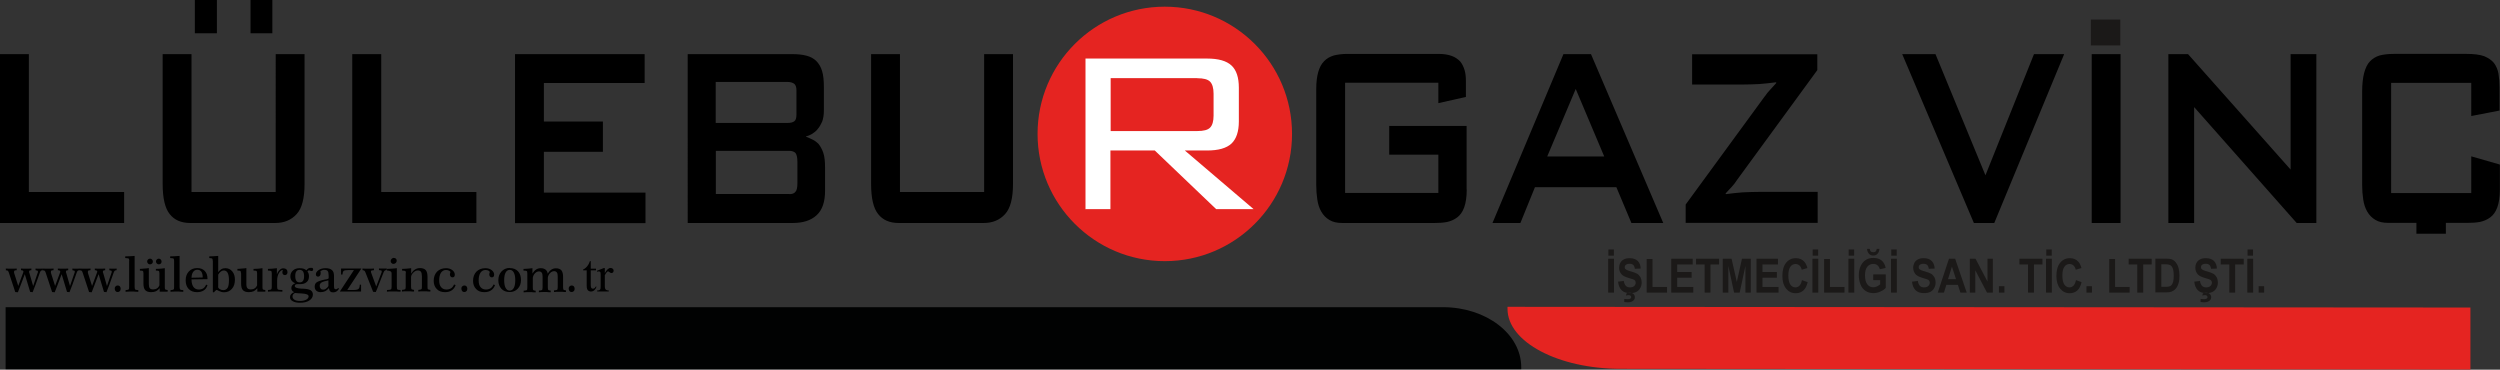 <svg xmlns="http://www.w3.org/2000/svg" id="katman_2" data-name="katman 2" viewBox="0 0 209.65 31"><rect x="0" y="0" width="209.65" height="31" fill="#333333" stroke="none"/><defs><style>      .cls-1 {        fill: #fff;      }      .cls-1, .cls-2, .cls-3, .cls-4, .cls-5 {        fill-rule: evenodd;      }      .cls-2, .cls-6 {        fill: #1b1918;      }      .cls-3 {        fill: #010202;      }      .cls-4 {        fill: #e52421;      }    </style></defs><g id="katman_1" data-name="katman 1"><path class="cls-5" d="M49.54,21.91v.62h.44v.14h-.44v1.23c0,.12.02.21.05.25.03.04.08.06.13.06.05,0,.09-.01.13-.04.04-.03.08-.07.1-.13h.08c-.05.14-.12.24-.2.31-.09.07-.18.1-.27.1-.06,0-.13-.02-.19-.05-.06-.04-.1-.09-.13-.15-.03-.07-.04-.17-.04-.3v-1.28h-.3v-.07c.08-.03.15-.08.23-.15.08-.07.15-.16.21-.26.03-.05.08-.15.13-.29h.06ZM50.72,22.47v.43c.16-.28.32-.43.48-.43.07,0,.14.02.19.07.05.05.07.1.07.16,0,.05-.02.1-.05.14-.04.04-.08.06-.13.06s-.1-.02-.16-.07c-.06-.05-.1-.07-.13-.07-.02,0-.05.01-.08.04-.06.06-.13.15-.19.28v.91c0,.1.01.19.04.24.02.04.05.07.09.09.05.02.11.04.2.04v.08h-.97v-.08c.1,0,.17-.01.21-.05.03-.02.06-.06.07-.11,0-.02.01-.09.01-.2v-.73c0-.22,0-.35-.01-.39,0-.04-.03-.07-.05-.09-.02-.02-.05-.03-.09-.03-.04,0-.09.01-.14.03l-.02-.08.57-.23h.09Z"></path><path class="cls-5" d="M0,4.54h2.42v11.56h7.99v2.6H0V4.54ZM16.06,4.54v11.56h7.06V4.54h2.42v10.89c0,1.19-.22,2.04-.66,2.52-.45.5-1.05.75-1.8.75h-7.12c-.77,0-1.34-.25-1.73-.75-.39-.48-.59-1.33-.59-2.52V4.54h2.42ZM16.34,0h1.85v2.79h-1.85V0ZM21.01,0h1.83v2.79h-1.83V0ZM29.55,4.54h2.42v11.56h7.98v2.6h-10.41V4.54ZM43.19,4.54h10.87v2.42h-8.45v3.23h4.95v2.54h-4.95v3.42h8.52v2.56h-10.94V4.54ZM66.21,16.28c.22,0,.39-.06.49-.19.11-.1.17-.35.17-.71v-1.81c0-.37-.06-.62-.17-.75-.11-.1-.28-.17-.49-.17h-6.18v3.62h6.18ZM66.79,7.56c0-.23-.06-.42-.17-.52-.12-.1-.32-.17-.59-.17h-6.01v3.44h6.01c.26,0,.46-.04.59-.15.11-.08.17-.27.17-.54v-2.06ZM67.61,11.47c.17.06.34.15.52.23.18.08.35.21.52.38.15.19.28.42.39.73.11.31.15.75.15,1.29v1.89c0,.94-.23,1.62-.71,2.06-.48.44-1.14.65-2.02.65h-8.79V4.54h8.79c.45,0,.83.04,1.17.13.32.08.6.23.82.44.22.23.39.5.49.85.11.35.15.81.15,1.35v1.96c0,.35-.05.67-.14.92-.11.25-.23.46-.37.62-.14.19-.31.31-.48.42-.17.1-.34.17-.51.21v.04ZM75.47,4.54v11.56h7.06V4.54h2.42v10.89c0,1.19-.22,2.04-.66,2.52-.45.5-1.05.75-1.8.75h-7.12c-.77,0-1.34-.25-1.73-.75-.39-.48-.59-1.33-.59-2.52V4.54h2.42ZM123,15.91c0,.62-.08,1.12-.22,1.5-.14.38-.34.65-.59.83-.25.19-.54.31-.86.38-.32.06-.68.08-1.05.08h-7.71c-.45,0-.8-.08-1.08-.25-.29-.17-.51-.4-.68-.69-.17-.29-.28-.62-.34-1.02-.06-.4-.09-.79-.09-1.23V7.45c0-.56.06-1.04.17-1.42.11-.37.26-.67.49-.9.22-.23.49-.38.82-.48.32-.08.71-.13,1.14-.13h7.63c.45,0,.82.06,1.11.17.29.1.52.27.71.46.17.21.29.46.37.73.08.27.11.58.11.9v1.35l-2.31.52v-1.71h-7.82v9.24h7.82v-3.21h-4.12v-2.41h6.49v5.33ZM127.5,18.7h-2.34l5.95-14.16h2.31l6.06,14.16h-2.67l-1.26-3h-6.83l-1.22,3ZM129.75,13.12h4.78l-2.39-5.66-2.39,5.66Z"></path><path class="cls-5" d="M148,8.08c.12-.19.28-.38.45-.56.17-.19.34-.37.51-.56l-.02-.06c-.48.06-.96.12-1.42.15-.46.02-.96.04-1.46.04h-4.16v-2.54h10.5v1.33l-6.74,9.22c-.12.19-.26.38-.43.56-.17.19-.35.37-.52.56l.02.06c.48-.06.96-.12,1.42-.15.46-.02.96-.04,1.46-.04h4.82v2.6h-11.07v-1.54l6.64-9.08ZM170.57,4.54h2.53l-5.86,14.16h-1.71l-6.01-14.16h2.79l4.19,10.16,4.07-10.16ZM175.41,4.54h2.42v14.16h-2.42V4.54ZM181.84,4.54h1.65l8.6,9.68V4.54h2.16v14.16h-1.65l-8.6-9.72v9.72h-2.16V4.54ZM207.24,9.74v-2.79h-6.72v9.24h6.72v-3.08l2.4.69v2.1c0,.62-.08,1.12-.22,1.5-.14.38-.34.65-.59.83-.25.19-.54.31-.86.38-.32.06-.68.08-1.05.08h-6.64c-.45,0-.8-.08-1.08-.25-.29-.17-.51-.4-.68-.69-.17-.29-.28-.62-.34-1.02-.06-.4-.09-.79-.09-1.23v-7.79c0-.65.06-1.19.17-1.6.11-.4.26-.73.48-.96.22-.23.49-.4.82-.5.32-.08.71-.13,1.16-.13h6.14c.6,0,1.09.06,1.46.19.35.15.63.33.83.58.18.25.31.54.37.87.06.35.09.73.09,1.15v1.96l-2.37.46Z"></path><path class="cls-2" d="M134.86,24.54v-2.84h.49v2.84h-.49ZM134.88,21.44v-.52h.46v.52h-.46ZM135.69,23.62l.48-.06c.03.19.09.32.17.41.09.09.21.13.35.13.16,0,.28-.04.36-.12.08-.08.12-.17.12-.27,0-.07-.02-.12-.05-.17-.03-.05-.09-.09-.18-.12-.06-.02-.19-.06-.39-.12-.26-.08-.45-.17-.55-.28-.15-.16-.22-.35-.22-.57,0-.14.03-.28.1-.41.07-.13.17-.22.3-.29.13-.07.29-.1.48-.1.3,0,.53.08.69.24.15.16.23.37.24.63l-.49.02c-.02-.15-.07-.25-.13-.32-.07-.06-.17-.1-.31-.1s-.25.03-.33.1c-.05.04-.08.1-.08.18,0,.07.02.13.07.17.06.06.21.13.45.19.24.07.41.13.53.2.11.07.2.17.27.29.06.12.1.27.1.45,0,.16-.04.32-.12.46-.08.14-.19.25-.33.32-.14.07-.32.1-.53.1-.31,0-.54-.08-.71-.25-.16-.17-.26-.41-.29-.72h0ZM136.21,25.3v-.23c.11.01.22.02.31.02s.17-.02.22-.06c.04-.03.05-.07.05-.12,0-.04-.02-.08-.05-.11-.03-.03-.09-.05-.16-.05s-.14.01-.22.04l.04-.19c.09-.04.18-.05.28-.05.14,0,.24.04.31.11.07.07.11.16.11.26,0,.11-.04.21-.12.28-.11.1-.26.15-.46.15-.14,0-.25-.01-.32-.03h0ZM138.09,24.54v-2.82h.49v2.34h1.22v.48h-1.71ZM140.15,24.54v-2.84h1.8v.48h-1.3v.63h1.21v.48h-1.21v.77h1.35v.48h-1.84ZM142.95,24.54v-2.36h-.72v-.48h1.93v.48h-.72v2.36h-.49ZM144.47,24.54v-2.84h.74l.44,1.94.43-1.94h.74v2.84h-.45v-2.24s-.48,2.24-.48,2.24h-.47l-.48-2.24v2.24h-.46ZM147.3,24.54v-2.84h1.8v.48h-1.3v.63h1.21v.48h-1.21v.77h1.35v.48h-1.84ZM151.11,23.49l.48.17c-.07.31-.19.55-.36.7-.17.15-.38.23-.65.23-.32,0-.59-.13-.8-.39-.21-.26-.31-.61-.31-1.06,0-.47.1-.84.31-1.1.21-.26.48-.39.82-.39.3,0,.54.1.72.31.11.12.19.3.25.52l-.48.14c-.03-.15-.09-.26-.18-.35-.09-.08-.2-.13-.33-.13-.18,0-.33.07-.44.23-.11.15-.17.4-.17.73,0,.36.06.61.17.77.11.15.25.23.43.23.13,0,.24-.05.34-.15.09-.1.16-.25.2-.46h0ZM151.99,24.54v-2.84h.49v2.84h-.49ZM152.01,21.44v-.52h.46v.52h-.46ZM152.97,24.54v-2.82h.49v2.34h1.22v.48h-1.71ZM155.01,24.54v-2.84h.49v2.84h-.49ZM155.03,21.44v-.52h.46v.52h-.46ZM157.09,23.49v-.48h1.05v1.13c-.1.12-.25.22-.45.31-.19.09-.39.13-.59.13-.25,0-.47-.06-.66-.19-.19-.13-.33-.3-.42-.54-.09-.23-.14-.49-.14-.76,0-.3.05-.56.16-.79.11-.23.26-.41.47-.53.16-.09.35-.14.58-.14.3,0,.54.07.71.22.17.15.28.35.33.62l-.49.11c-.03-.14-.1-.25-.19-.33-.09-.08-.21-.12-.35-.12-.21,0-.38.08-.51.24-.13.16-.19.4-.19.71,0,.34.06.59.19.76.13.17.3.25.5.25.1,0,.2-.02.31-.07.1-.05.19-.11.27-.17v-.36h-.56ZM157.38,20.87h.23c-.01.18-.07.31-.16.41-.09.1-.21.15-.36.15s-.27-.05-.36-.15c-.09-.1-.15-.24-.16-.41h.23c0,.09.03.16.08.21.05.05.12.07.21.07s.16-.02.21-.07c.05-.05.07-.12.08-.21h0ZM158.58,24.54v-2.84h.49v2.84h-.49ZM158.6,21.44v-.52h.46v.52h-.46ZM160.35,23.62l.48-.06c.03.19.09.32.17.41.09.09.21.13.35.13.16,0,.28-.04.36-.12.08-.08.12-.17.12-.27,0-.07-.02-.12-.05-.17-.03-.05-.09-.09-.18-.12-.06-.02-.19-.06-.39-.12-.26-.08-.44-.17-.55-.28-.15-.16-.22-.35-.22-.57,0-.14.04-.28.1-.41.07-.13.17-.22.3-.29.13-.07.29-.1.48-.1.3,0,.53.08.68.24.15.16.23.37.24.63l-.49.02c-.02-.15-.07-.25-.13-.32-.07-.06-.17-.1-.31-.1s-.25.03-.33.1c-.05.04-.08.1-.08.18,0,.07.02.13.07.17.06.06.21.13.45.19.24.07.41.13.53.2.11.07.2.17.27.29.06.12.1.27.1.45,0,.16-.04.32-.12.46-.08.14-.19.25-.33.32-.14.07-.32.1-.53.1-.31,0-.54-.08-.71-.25-.16-.17-.26-.41-.29-.72h0ZM164.93,24.54h-.53l-.21-.65h-.97l-.2.65h-.52l.94-2.84h.52l.97,2.84ZM164.03,23.41l-.34-1.05-.33,1.05h.66ZM165.19,24.54v-2.84h.48l1,1.91v-1.91h.45v2.84h-.49l-.98-1.87v1.87h-.45ZM167.63,24.54v-.54h.46v.54h-.46ZM170.07,24.54v-2.36h-.72v-.48h1.93v.48h-.71v2.36h-.49ZM171.58,24.54v-2.84h.49v2.84h-.49ZM171.6,21.44v-.52h.46v.52h-.46ZM174.09,23.49l.47.17c-.07.31-.19.55-.36.7-.17.15-.38.23-.64.23-.32,0-.59-.13-.8-.39-.21-.26-.31-.61-.31-1.06,0-.47.1-.84.31-1.1.21-.26.48-.39.82-.39.3,0,.54.1.72.31.11.12.19.3.25.52l-.48.14c-.03-.15-.09-.26-.18-.35-.09-.08-.2-.13-.33-.13-.18,0-.33.07-.44.23-.11.15-.17.4-.17.73,0,.36.06.61.17.77.11.15.25.23.43.23.13,0,.24-.05.34-.15.09-.1.16-.25.2-.46h0ZM174.97,24.54v-.54h.46v.54h-.46ZM176.88,24.54v-2.82h.49v2.34h1.22v.48h-1.71ZM179.23,24.54v-2.36h-.72v-.48h1.93v.48h-.71v2.36h-.49ZM180.75,21.69h.89c.2,0,.35.02.46.05.14.05.26.14.36.26.1.13.18.28.23.46.05.18.08.41.08.67,0,.23-.02.44-.07.6-.06.21-.15.38-.26.5-.09.1-.2.17-.34.23-.11.04-.25.06-.43.06h-.92v-2.84ZM181.25,22.17v1.88h.36c.14,0,.24,0,.3-.03.08-.02.15-.06.2-.12.05-.06.09-.15.13-.27.03-.13.05-.3.05-.52s-.02-.39-.05-.51c-.03-.12-.08-.21-.14-.28-.06-.07-.13-.11-.23-.13-.07-.02-.2-.03-.4-.03h-.22ZM184.01,23.62l.48-.06c.03.19.09.32.17.41.09.09.21.13.35.13.16,0,.28-.04.36-.12.08-.08.12-.17.12-.27,0-.07-.02-.12-.05-.17-.03-.05-.09-.09-.18-.12-.06-.02-.19-.06-.39-.12-.26-.08-.45-.17-.55-.28-.15-.16-.22-.35-.22-.57,0-.14.03-.28.1-.41.07-.13.17-.22.3-.29.13-.07.29-.1.48-.1.3,0,.53.08.69.24.15.16.23.37.24.63l-.49.02c-.02-.15-.07-.25-.13-.32-.07-.06-.17-.1-.31-.1s-.25.03-.33.1c-.05.04-.08.1-.08.18,0,.07.02.13.07.17.06.06.21.13.45.19.24.07.41.13.53.2.11.07.2.17.27.29.06.12.1.27.1.45,0,.16-.04.32-.12.46-.08.14-.19.25-.33.32-.14.07-.32.1-.53.1-.31,0-.54-.08-.71-.25-.16-.17-.26-.41-.29-.72h0ZM184.54,25.3v-.23c.11.01.22.02.31.02s.17-.02.22-.06c.04-.03.05-.07.05-.12,0-.04-.02-.08-.05-.11-.03-.03-.09-.05-.16-.05s-.14.01-.22.04l.04-.19c.09-.04.18-.05.28-.05.14,0,.24.04.31.11.07.07.11.16.11.26,0,.11-.04.21-.12.28-.11.1-.26.15-.46.15-.14,0-.25-.01-.32-.03h0ZM186.95,24.54v-2.36h-.72v-.48h1.93v.48h-.72v2.36h-.49ZM188.46,24.54v-2.84h.49v2.84h-.49ZM188.48,21.44v-.52h.46v.52h-.46ZM189.41,24.54v-.54h.46v.54h-.46Z"></path><path class="cls-3" d="M127.57,30.79c0-2.78-2.94-5.03-6.57-5.03H.47v5.2h127.1v-.17Z"></path><path class="cls-4" d="M126.42,25.9c0,2.78,4.26,5.03,9.5,5.03l71.25.06v-5.2l-80.75-.06v.17Z"></path><rect class="cls-6" x="175.34" y="1.64" width="2.47" height="2.17"></rect><path class="cls-5" d="M.47,22.52c.08,0,.16,0,.24.01.08,0,.15,0,.22,0s.15,0,.23,0c.08,0,.16,0,.24-.01v.14c-.09,0-.15.02-.18.03-.03.02-.04.05-.04.09,0,.02,0,.03,0,.05,0,.01,0,.03,0,.05l.35,1.1.44-1.19s-.02-.08-.06-.1c-.03-.02-.09-.03-.15-.03v-.14c.08,0,.15,0,.23.01.07,0,.14,0,.2,0s.13,0,.21,0c.07,0,.15,0,.23-.01v.14c-.07,0-.13.02-.15.03-.03.02-.04.05-.04.09,0,.01,0,.03,0,.04,0,.02,0,.04.02.06l.32,1.11.38-1.11s.02-.05.02-.06c0-.02,0-.03,0-.04,0-.04-.01-.06-.03-.08-.02-.01-.08-.02-.17-.04v-.14c.05,0,.1,0,.15.01.04,0,.09,0,.14,0,.05,0,.11,0,.16,0,.05,0,.1,0,.16-.01v.14c-.07,0-.12.02-.15.04-.04.03-.07.08-.1.17l-.35.98c-.02.06-.06.16-.12.31-.06.15-.1.27-.13.34l-.21-.02-.45-1.49-.37.98s-.04.1-.09.23c-.05.12-.09.22-.12.31l-.22-.02-.54-1.63c-.02-.07-.05-.12-.08-.15-.03-.02-.08-.04-.14-.04h-.03v-.14ZM3.56,22.52c.09,0,.16,0,.24.01.08,0,.15,0,.22,0s.15,0,.23,0c.08,0,.16,0,.24-.01v.14c-.09,0-.15.02-.18.03-.03.02-.04.05-.04.09,0,.02,0,.03,0,.05,0,.01,0,.03,0,.05l.35,1.1.44-1.19s-.02-.08-.06-.1c-.03-.02-.08-.03-.15-.03v-.14c.08,0,.15,0,.23.01.07,0,.14,0,.2,0s.13,0,.21,0c.07,0,.15,0,.23-.01v.14c-.07,0-.12.02-.15.03-.03.02-.04.05-.04.09,0,.01,0,.03,0,.04,0,.02,0,.04.02.06l.32,1.11.38-1.11s.02-.05.02-.06c0-.02,0-.03,0-.04,0-.04-.01-.06-.03-.08-.02-.01-.08-.02-.17-.04v-.14c.05,0,.1,0,.15.01.04,0,.09,0,.14,0,.05,0,.1,0,.16,0,.05,0,.1,0,.16-.01v.14c-.07,0-.12.02-.15.04-.04.03-.07.08-.1.17l-.35.98c-.02.06-.06.16-.12.31-.06.15-.1.27-.13.34l-.21-.02-.45-1.49-.37.98s-.04.1-.09.23c-.05.12-.09.22-.12.31l-.22-.02-.54-1.63c-.02-.07-.05-.12-.08-.15-.03-.02-.08-.04-.14-.04h-.03v-.14ZM6.66,22.52c.08,0,.16,0,.24.01.08,0,.15,0,.22,0s.15,0,.23,0c.08,0,.16,0,.24-.01v.14c-.09,0-.15.02-.18.03-.03.02-.04.05-.04.09,0,.02,0,.03,0,.05,0,.01,0,.03,0,.05l.35,1.1.44-1.19s-.02-.08-.06-.1c-.03-.02-.08-.03-.15-.03v-.14c.08,0,.15,0,.23.01.07,0,.14,0,.2,0s.13,0,.21,0c.07,0,.15,0,.23-.01v.14c-.07,0-.13.02-.15.03-.03.02-.04.05-.04.09,0,.01,0,.03,0,.04,0,.02,0,.04.02.06l.32,1.11.38-1.11s.02-.05.02-.06c0-.02,0-.03,0-.04,0-.04-.01-.06-.03-.08-.02-.01-.08-.02-.17-.04v-.14c.05,0,.1,0,.15.01.04,0,.09,0,.14,0,.05,0,.11,0,.16,0,.05,0,.11,0,.16-.01v.14c-.07,0-.12.02-.15.04-.04.03-.07.08-.1.17l-.35.98c-.02.06-.06.16-.12.31-.06.15-.1.27-.13.34l-.21-.02-.45-1.49-.37.98s-.04.1-.09.23c-.05.12-.09.22-.12.31l-.22-.02-.54-1.63c-.02-.07-.05-.12-.08-.15-.03-.02-.08-.04-.14-.04h-.03v-.14Z"></path><path class="cls-5" d="M9.87,23.94c.07,0,.13.02.18.07.04.05.07.12.07.2s-.02.15-.07.2c-.04.05-.1.08-.18.08s-.13-.02-.18-.08c-.04-.05-.07-.12-.07-.2s.02-.15.07-.19c.04-.05.1-.08.18-.08h0ZM10.84,21.87c0-.09-.02-.15-.04-.18-.03-.03-.13-.04-.3-.05v-.14c.11,0,.22,0,.35-.01.13,0,.27-.02.44-.03v2.59c0,.12.02.2.05.23.04.03.12.04.26.05v.14c-.16,0-.28-.01-.36-.02-.08,0-.15,0-.19,0-.04,0-.09,0-.16,0-.07,0-.19,0-.36.02v-.14c.14-.01.23-.03.26-.06.03-.02.04-.1.04-.22v-2.18ZM12.03,22.92c0-.1-.02-.17-.05-.19-.03-.03-.12-.04-.25-.04v-.14c.13,0,.25-.02.38-.03.12,0,.25-.02.37-.04v1.35c0,.16.03.28.08.34.06.07.15.1.29.1.12,0,.23-.03.32-.09.09-.06.16-.15.2-.25v-1.01c0-.1-.02-.17-.05-.19-.03-.03-.12-.04-.25-.04v-.14c.16,0,.3-.02.42-.02.12-.01.23-.02.33-.04v1.57c0,.11.01.19.04.21.03.02.09.04.2.05v.14s-.09,0-.13,0h-.19s-.07,0-.13,0c-.06,0-.13,0-.22,0v-.29c-.09.11-.19.19-.3.25-.11.05-.25.08-.42.08-.22,0-.39-.06-.49-.17-.1-.11-.15-.29-.15-.54v-.87ZM13.31,21.69c.06,0,.12.02.17.07.04.05.07.1.07.17,0,.07-.02.13-.06.17-.05.04-.11.07-.17.07s-.12-.02-.17-.07c-.04-.05-.07-.1-.07-.17,0-.06.02-.12.07-.17.05-.05.11-.07.17-.07h0ZM12.58,21.69c.06,0,.12.02.17.07.04.05.07.1.07.17,0,.07-.02.13-.07.17-.04.04-.1.07-.17.07s-.12-.02-.17-.07c-.04-.05-.07-.1-.07-.17,0-.06.02-.12.07-.17.05-.05.11-.07.17-.07h0ZM14.6,21.87c0-.09-.02-.15-.04-.18-.03-.03-.13-.04-.29-.05v-.14c.11,0,.22,0,.35-.01.12,0,.27-.02.44-.03v2.59c0,.12.02.2.05.23.04.03.12.04.26.05v.14c-.16,0-.28-.01-.36-.02-.08,0-.15,0-.19,0-.04,0-.09,0-.16,0-.07,0-.19,0-.36.02v-.14c.14-.01.23-.03.26-.06.03-.02.04-.1.04-.22v-2.18ZM16.06,23.43c0,.28.06.49.16.63.11.15.26.22.46.22.14,0,.27-.04.37-.1.1-.07.18-.18.24-.31l.11.04c-.06.2-.16.35-.31.44-.15.1-.33.15-.57.15-.3,0-.53-.09-.7-.27-.17-.18-.25-.42-.25-.73s.09-.55.27-.74c.18-.19.41-.28.7-.28.27,0,.48.08.63.24.16.16.23.38.23.66v.03l-1.35.02ZM16.06,23.29l.94-.02c0-.21-.04-.37-.11-.48-.08-.11-.19-.17-.34-.17s-.26.06-.35.18c-.09.12-.13.28-.14.49h0ZM18.29,24.04c0,.08.04.14.13.2.09.06.19.09.3.09.17,0,.29-.07.37-.2.08-.13.11-.36.11-.66,0-.25-.04-.45-.11-.59-.07-.13-.18-.2-.32-.2-.09,0-.17.03-.25.09-.08.06-.16.15-.22.26v1ZM17.84,21.87c0-.09-.02-.15-.04-.18-.03-.03-.12-.04-.25-.05v-.14c.09,0,.19,0,.31-.01.12,0,.26-.02.44-.03v1.36c.08-.11.17-.19.27-.25.1-.06.22-.08.34-.08.23,0,.42.09.57.27.15.18.22.41.22.69,0,.32-.08.58-.25.77-.17.19-.38.29-.66.29-.14,0-.27-.03-.41-.1-.13-.07-.2-.1-.2-.1-.02,0-.05.02-.09.05-.04.03-.09.08-.14.15h-.1v-2.63ZM20.21,22.92c0-.1-.02-.17-.05-.19-.03-.03-.12-.04-.25-.04v-.14c.13,0,.25-.02.38-.03.13,0,.25-.02.37-.04v1.35c0,.16.03.28.09.34.06.07.15.1.29.1.12,0,.23-.03.32-.09.09-.06.16-.15.2-.25v-1.01c0-.1-.02-.17-.05-.19-.03-.03-.12-.04-.25-.04v-.14c.16,0,.3-.02.42-.02.12-.01.23-.02.33-.04v1.57c0,.11.01.19.04.21.03.02.09.04.2.05v.14s-.09,0-.13,0h-.19s-.07,0-.13,0c-.06,0-.13,0-.22,0v-.29c-.09.11-.19.19-.3.25-.11.05-.25.08-.42.08-.22,0-.39-.06-.49-.17-.1-.11-.15-.29-.15-.54v-.87ZM22.79,22.92c0-.1-.02-.17-.05-.19-.03-.02-.12-.04-.27-.04v-.14c.13,0,.26-.01.38-.02.12-.01.25-.02.37-.04v.52c.06-.17.14-.29.24-.38.09-.09.19-.13.3-.13s.19.03.26.09c.06.06.09.14.09.24,0,.07-.02.13-.06.17-.04.04-.09.07-.15.07-.07,0-.12-.02-.16-.06-.04-.04-.06-.1-.06-.17,0-.03,0-.06.01-.1,0-.03.02-.06.04-.1h0c-.13,0-.24.09-.34.26-.1.17-.15.39-.15.63v.52c0,.12.02.19.06.22.04.03.17.05.38.05v.14c-.16,0-.29-.01-.4-.02-.11,0-.2,0-.27,0-.04,0-.09,0-.16,0-.07,0-.2,0-.38.02v-.14c.15-.01.25-.03.27-.06.03-.02.05-.1.05-.21v-1.13ZM25.69,22.67c.07-.09.14-.15.19-.17.05-.03.12-.04.2-.04.07,0,.12,0,.14.03.03.02.04.05.04.1,0,.04,0,.08-.03.1-.02.02-.06.04-.1.04-.04,0-.08-.01-.13-.03-.04-.02-.07-.03-.08-.03-.02,0-.05,0-.07.03-.03.02-.05.04-.07.07.05.06.08.12.1.18.02.06.03.14.03.22,0,.21-.06.38-.2.49-.13.12-.32.17-.57.17-.01,0-.04,0-.08,0h-.11c-.08,0-.14.01-.17.04-.04.03-.06.06-.06.12,0,.13.21.2.61.22.05,0,.09,0,.11,0,.28.01.48.06.61.13.12.08.19.2.19.36,0,.2-.1.37-.3.5-.2.13-.46.19-.78.19-.25,0-.46-.04-.61-.13-.16-.08-.23-.2-.23-.34,0-.1.03-.18.09-.25.06-.07.15-.13.26-.17-.08-.03-.14-.08-.18-.14-.04-.06-.06-.12-.06-.21,0-.09.03-.17.09-.24.06-.07.15-.12.25-.16-.13-.04-.23-.11-.31-.21-.07-.1-.11-.22-.11-.36,0-.21.07-.37.22-.5.14-.13.33-.19.56-.19.12,0,.23.02.32.04.1.03.18.08.24.14h0ZM24.76,24.56c-.07.03-.13.07-.17.12-.04.05-.06.11-.06.18,0,.12.06.21.17.28.11.07.27.1.46.1.21,0,.39-.04.52-.11.13-.07.2-.17.2-.28,0-.14-.19-.22-.59-.24-.22-.01-.4-.02-.54-.04h0ZM25.13,22.63c-.13,0-.22.04-.28.13-.06.08-.09.21-.09.39s.03.31.09.4c.06.09.15.13.28.13s.22-.04.28-.13c.06-.08.09-.22.09-.39s-.03-.31-.09-.4c-.06-.08-.16-.13-.28-.13h0ZM27.57,24.17c-.1.12-.2.2-.3.25-.11.05-.23.08-.38.08s-.27-.04-.36-.12c-.09-.08-.14-.19-.14-.34,0-.16.05-.28.16-.36.11-.08.34-.17.71-.24.04,0,.08-.02.13-.02.11-.02.17-.06.17-.1v-.22c0-.18-.03-.31-.08-.37-.05-.07-.15-.1-.28-.1-.06,0-.12,0-.18.03-.05.02-.1.05-.15.08,0,.04.01.08.02.11,0,.03,0,.06,0,.08,0,.08-.02.14-.06.19-.04.05-.09.08-.15.08-.06,0-.1-.02-.14-.05-.03-.04-.05-.08-.05-.15,0-.13.08-.25.24-.36.16-.1.35-.15.57-.15.24,0,.42.05.54.16.12.1.17.27.17.5h0s0,.73,0,.73v.09c0,.12.01.21.04.24.02.03.06.05.12.05.04,0,.07-.01.1-.03.03-.02.06-.04.08-.08l.08.06c-.05.1-.12.17-.21.23-.08.05-.17.08-.27.08-.11,0-.2-.02-.25-.08-.06-.05-.09-.13-.11-.25h0ZM27.55,23.51c-.3.06-.49.12-.59.18-.1.06-.15.16-.15.28,0,.1.03.17.08.23.05.06.12.09.21.09.08,0,.16-.02.23-.08.08-.05.15-.12.21-.22v-.49ZM28.61,22.52h1.68v.02l-1.17,1.78h.5c.23,0,.38-.03.44-.09.07-.06.11-.18.11-.36h.11v.58h-1.77v-.02l1.17-1.78h-.49c-.19,0-.31.02-.37.07-.06.05-.09.15-.1.3h-.12v-.5ZM30.4,22.52c.09,0,.17,0,.25.01.08,0,.14,0,.19,0,.09,0,.17,0,.26,0,.09,0,.17,0,.26-.01v.14c-.1,0-.17.02-.21.03-.03.01-.04.04-.04.07,0,.02,0,.03,0,.05,0,.02.01.04.02.07l.42,1.15.44-1.16s.01-.04.02-.06c0-.02,0-.04,0-.06,0-.03-.01-.06-.04-.07-.03-.01-.09-.02-.19-.03v-.14c.06,0,.12,0,.17.01.06,0,.11,0,.16,0s.1,0,.15,0c.05,0,.11,0,.17-.01v.14c-.07,0-.13.01-.16.04-.04.02-.07.08-.11.17l-.42,1.07s-.02.04-.03.08c-.07.19-.14.36-.2.48l-.22-.02-.65-1.64h0c-.04-.12-.12-.17-.22-.17h-.02v-.14ZM33.03,21.63c.07,0,.13.02.17.06.04.04.07.1.07.17,0,.08-.03.14-.08.19-.05.05-.12.08-.19.08-.07,0-.13-.02-.17-.07-.04-.04-.07-.1-.07-.17,0-.07.03-.13.09-.19.05-.05.12-.08.19-.08h0ZM33.28,22.48v1.57c0,.13.02.21.05.23.04.02.12.04.26.04v.14c-.16,0-.28-.01-.36-.02-.08,0-.15,0-.2,0s-.13,0-.21,0c-.09,0-.21,0-.37.02v-.14c.18,0,.29-.03.33-.05.04-.02.06-.1.06-.22v-1.13c0-.15-.13-.23-.38-.23h0v-.14c.14,0,.27-.02.41-.02.14-.01.28-.02.42-.04h0ZM34.04,22.92c0-.1-.02-.17-.05-.19-.03-.02-.12-.04-.27-.04v-.14c.13,0,.26-.01.38-.02.13-.01.25-.02.38-.04v.46c.09-.15.19-.27.32-.35.13-.08.27-.12.43-.12.21,0,.37.06.47.17.1.11.15.3.15.55v.84c0,.12.01.2.04.22.03.02.1.04.2.05v.14c-.14,0-.25-.01-.32-.02-.07,0-.13,0-.17,0-.05,0-.11,0-.19,0-.08,0-.19,0-.33.02v-.14c.15-.01.23-.03.26-.06.03-.02.04-.1.04-.22v-.87c0-.17-.03-.29-.08-.37-.05-.07-.14-.11-.27-.11-.13,0-.26.06-.38.19-.12.12-.18.25-.18.38v.78c0,.12.02.19.04.22.03.03.1.04.21.06v.14c-.14,0-.25-.01-.32-.02-.07,0-.13,0-.17,0-.05,0-.11,0-.19,0-.08,0-.19,0-.33.02v-.14c.15-.01.24-.03.27-.06.03-.03.04-.1.04-.22v-1.13ZM38.1,23.86l.11.05c-.07.2-.18.34-.33.44-.15.1-.33.15-.56.15-.3,0-.52-.08-.69-.26-.17-.17-.26-.4-.26-.69,0-.32.1-.58.28-.77.19-.19.44-.29.75-.29.21,0,.39.05.53.16.14.11.21.24.21.39,0,.07-.02.12-.05.16-.03.04-.08.06-.15.06-.06,0-.11-.02-.15-.07-.04-.04-.06-.11-.06-.17,0-.04,0-.08.02-.12.02-.04.02-.07.02-.08,0-.04-.03-.08-.11-.12-.07-.04-.16-.06-.26-.06-.18,0-.31.08-.42.23-.1.16-.15.37-.15.64,0,.25.05.44.16.57.11.13.26.2.45.2.15,0,.28-.04.38-.1.11-.07.19-.17.25-.31h0ZM38.94,23.94c.07,0,.13.02.18.07.04.05.07.12.07.2s-.02.15-.07.2c-.04.05-.11.08-.18.08s-.13-.02-.18-.08c-.04-.05-.07-.12-.07-.2s.02-.15.07-.19c.04-.05.11-.08.18-.08h0ZM41.41,23.86l.1.05c-.07.2-.18.34-.33.44-.15.1-.34.15-.56.15-.3,0-.52-.08-.69-.26-.17-.17-.26-.4-.26-.69,0-.32.1-.58.28-.77.19-.19.44-.29.75-.29.21,0,.39.05.53.16.14.11.21.24.21.39,0,.07-.02.12-.05.16-.03.04-.08.06-.15.06-.06,0-.11-.02-.15-.07-.04-.04-.06-.11-.06-.17,0-.04,0-.08.02-.12.02-.04.02-.07.02-.08,0-.04-.03-.08-.1-.12-.07-.04-.16-.06-.26-.06-.18,0-.31.08-.42.23-.1.16-.15.37-.15.64,0,.25.05.44.16.57.11.13.26.2.45.2.15,0,.28-.04.38-.1.11-.07.19-.17.25-.31h0ZM42.75,22.63c-.15,0-.27.08-.35.23-.08.15-.12.36-.12.64s.04.49.12.64c.08.15.19.23.34.23s.27-.08.35-.23c.08-.15.12-.36.12-.64s-.04-.49-.12-.64c-.08-.15-.19-.23-.34-.23h0ZM42.74,22.48c.3,0,.53.09.7.27.17.18.25.43.25.74,0,.29-.09.53-.27.72-.18.19-.41.28-.68.28-.29,0-.52-.09-.69-.27-.17-.18-.26-.42-.26-.72s.09-.55.27-.74c.18-.19.41-.29.68-.29h0ZM44.22,22.92c0-.1-.02-.17-.05-.19-.03-.02-.12-.04-.27-.04v-.14c.13,0,.26-.01.38-.02.13-.01.25-.02.37-.04v.45c.09-.15.19-.26.31-.34.12-.08.25-.11.39-.11.17,0,.29.04.4.12.1.08.16.19.18.34.09-.15.19-.26.31-.34.12-.08.25-.11.39-.11.2,0,.35.06.45.17.09.12.14.3.14.54v.88c0,.11.02.18.04.21.03.02.1.04.2.05v.14c-.15,0-.25-.01-.32-.02-.07,0-.12,0-.16,0-.05,0-.11,0-.19,0-.08,0-.19,0-.33.02v-.14c.14,0,.23-.03.26-.05.03-.02.05-.1.05-.22v-.89c0-.16-.02-.27-.07-.34-.05-.07-.13-.11-.23-.11-.12,0-.23.05-.33.15-.1.09-.17.22-.2.38v.84c0,.11.02.18.04.21.03.02.1.04.2.05v.14c-.14,0-.24-.01-.31-.02-.07,0-.12,0-.16,0-.05,0-.11,0-.19,0-.08,0-.19,0-.33.02v-.14c.14,0,.23-.03.26-.05.03-.02.05-.1.05-.22v-.89c0-.16-.02-.27-.07-.34-.05-.07-.13-.11-.23-.11-.12,0-.23.05-.33.15-.1.1-.16.22-.19.38v.82c0,.12.01.19.04.22.03.03.1.04.2.05v.14c-.16,0-.27-.01-.34-.02-.06,0-.11,0-.15,0-.04,0-.1,0-.18,0-.08,0-.19,0-.34.02v-.14c.15-.01.25-.03.27-.06.03-.02.04-.1.04-.21v-1.13ZM47.94,23.94c.07,0,.13.02.18.07.04.05.07.12.07.2s-.02.15-.07.2c-.04.05-.11.08-.18.08s-.13-.02-.18-.08c-.04-.05-.07-.12-.07-.2s.02-.15.07-.19c.04-.05.11-.08.18-.08h0Z"></path><rect x="202.64" y="17.43" width="2.47" height="2.17"></rect><path class="cls-4" d="M97.68.56c5.89,0,10.67,4.78,10.67,10.67s-4.78,10.67-10.67,10.67-10.67-4.78-10.67-10.67S91.78.56,97.68.56h0Z"></path><path class="cls-1" d="M91.03,17.56V4.91h10.19c.95,0,1.63.19,2.05.58.42.39.62,1.01.62,1.87v2.82c0,.85-.21,1.47-.62,1.86-.42.39-1.1.58-2.05.58h-1.86l5.77,4.92h-3.14l-5.15-4.92h-3.72v4.92h-2.11ZM100.4,6.55h-7.26v4.44h7.26c.53,0,.89-.09,1.08-.29.19-.19.29-.53.29-1v-1.84c0-.48-.1-.81-.29-1.01-.2-.2-.55-.29-1.07-.29h0Z"></path></g></svg>